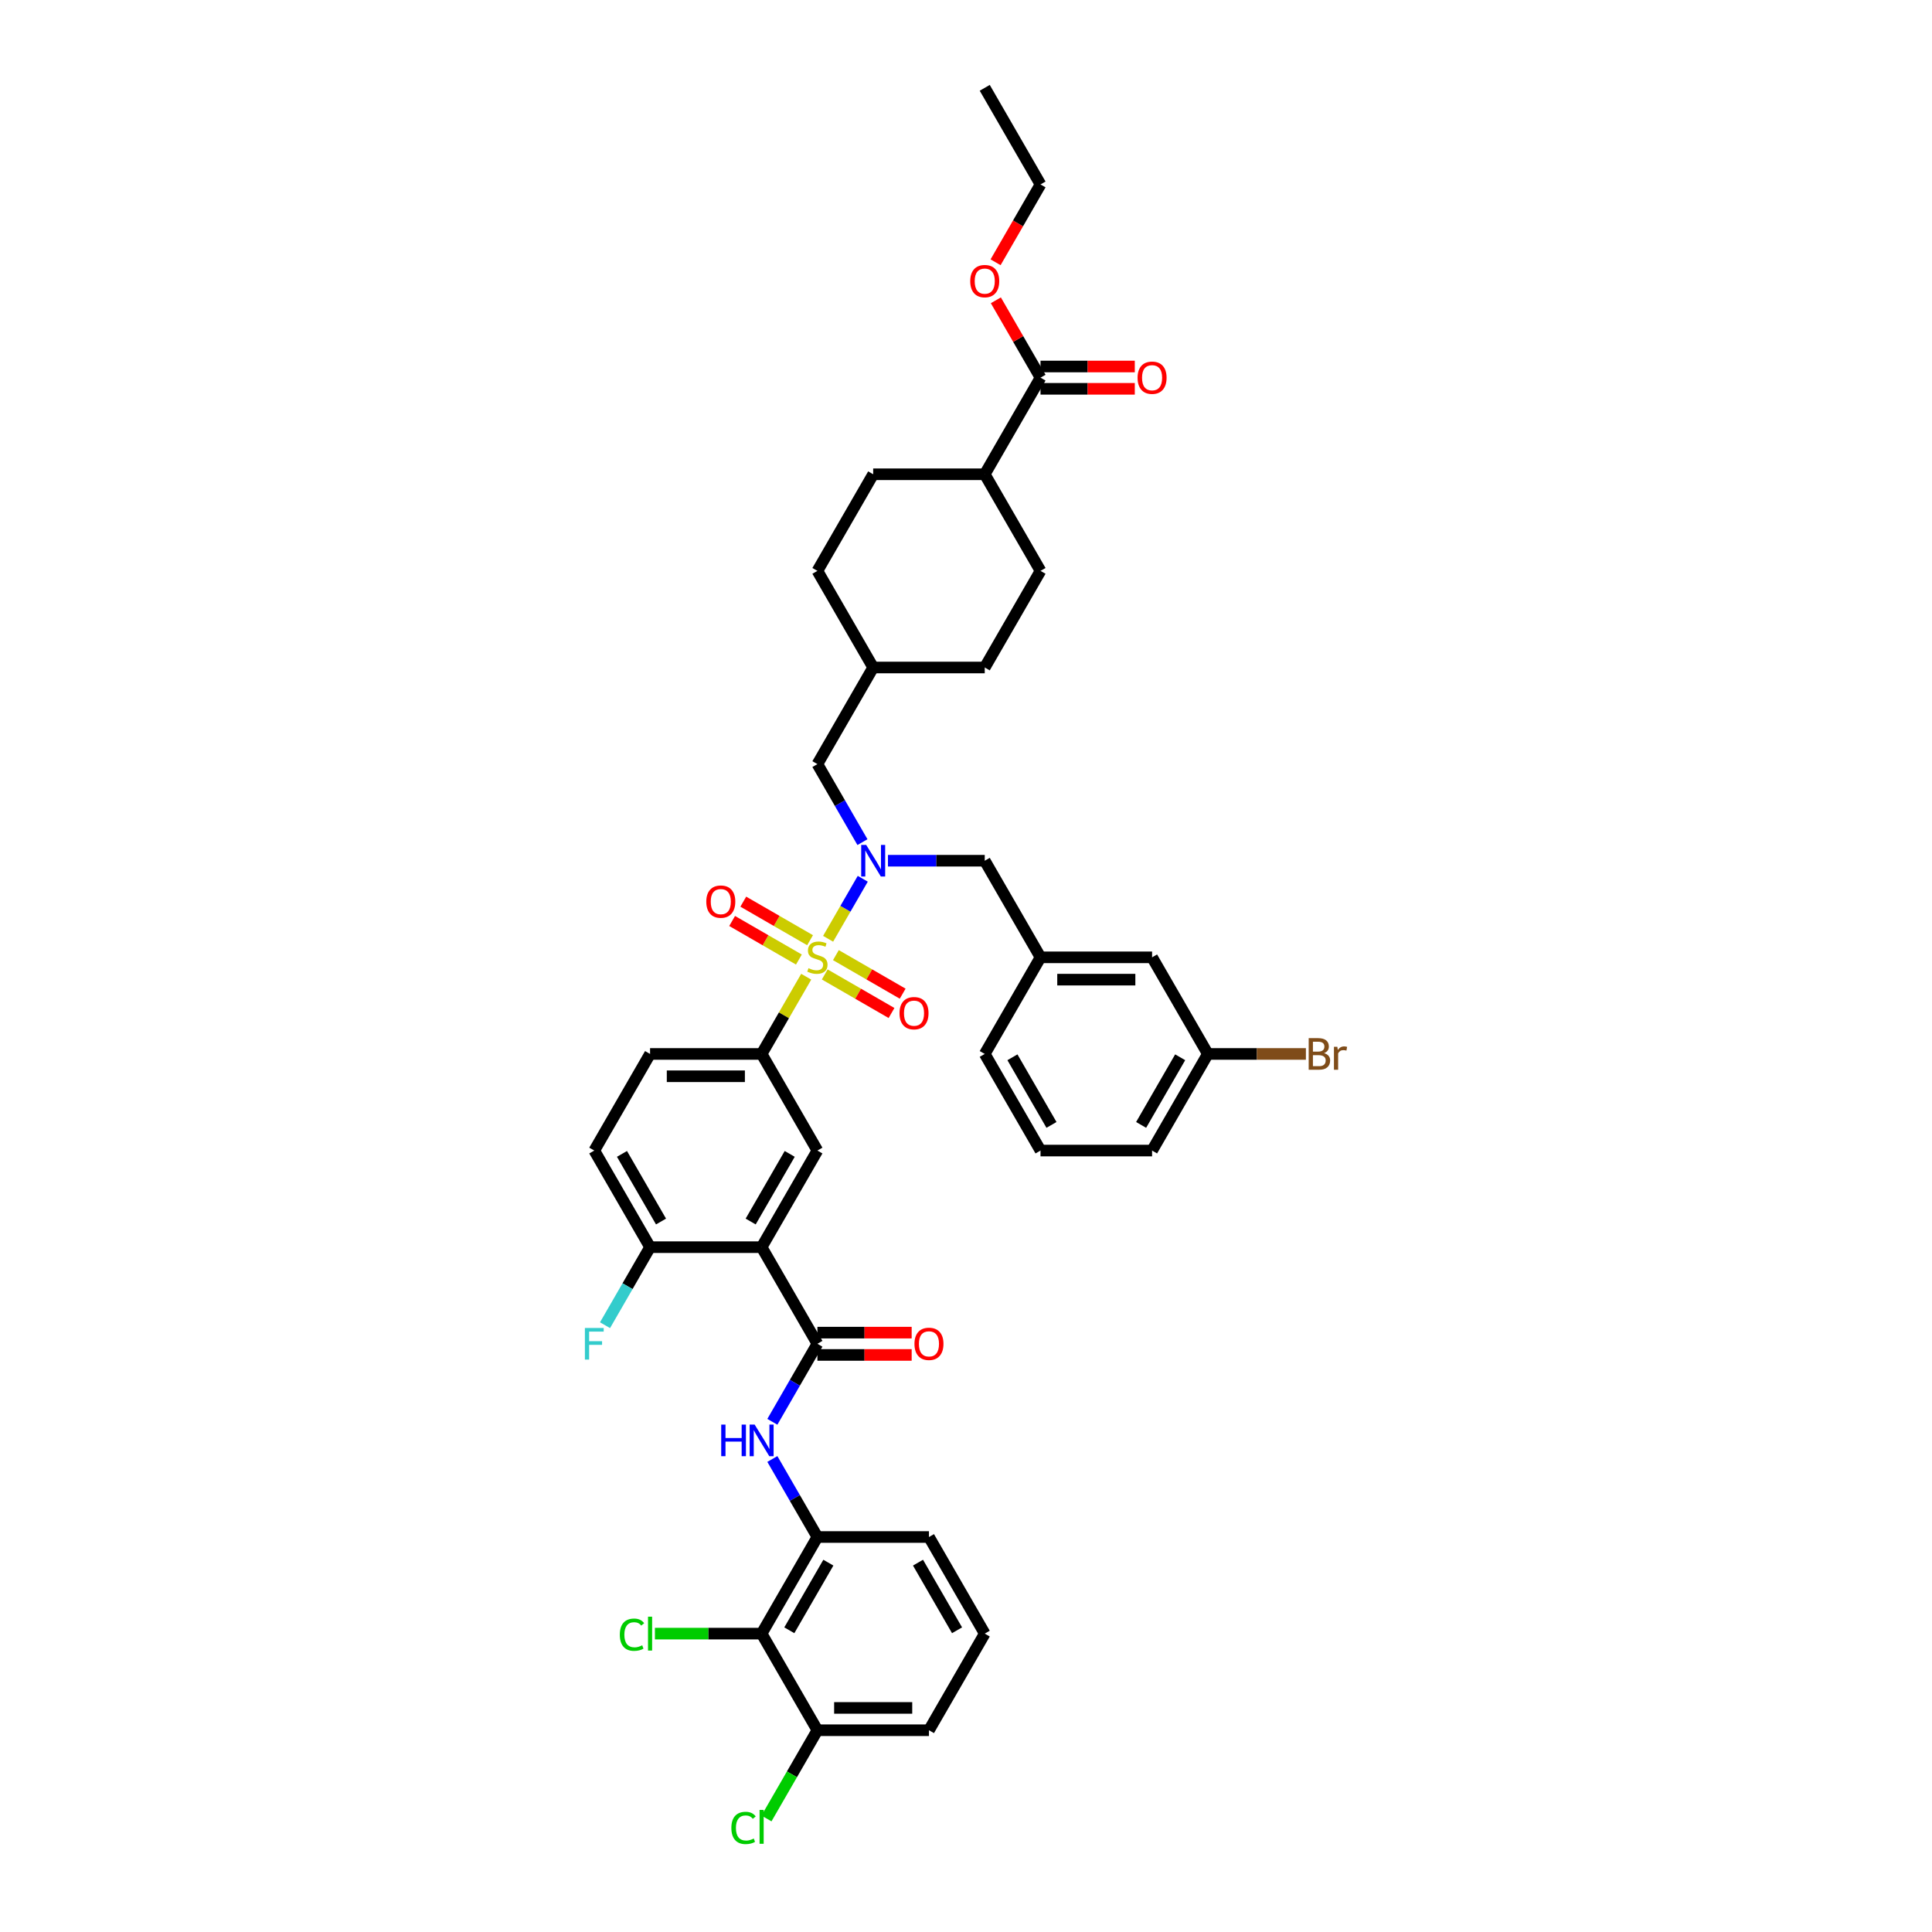 <?xml version='1.0' encoding='iso-8859-1'?>
<svg version='1.1' baseProfile='full'
              xmlns='http://www.w3.org/2000/svg'
                      xmlns:rdkit='http://www.rdkit.org/xml'
                      xmlns:xlink='http://www.w3.org/1999/xlink'
                  xml:space='preserve'
width='1000px' height='1000px' viewBox='0 0 1000 1000'>
<!-- END OF HEADER -->
<rect style='opacity:1.0;fill:#FFFFFF;stroke:none' width='1000' height='1000' x='0' y='0'> </rect>
<path class='bond-1' d='M 428.628,485.917 L 437.596,470.383' style='fill:none;fill-rule:evenodd;stroke:#CCCC00;stroke-width:6px;stroke-linecap:butt;stroke-linejoin:miter;stroke-opacity:1' />
<path class='bond-1' d='M 437.596,470.383 L 446.564,454.85' style='fill:none;fill-rule:evenodd;stroke:#0000FF;stroke-width:6px;stroke-linecap:butt;stroke-linejoin:miter;stroke-opacity:1' />
<path class='bond-3' d='M 417.293,505.549 L 405.754,525.535' style='fill:none;fill-rule:evenodd;stroke:#CCCC00;stroke-width:6px;stroke-linecap:butt;stroke-linejoin:miter;stroke-opacity:1' />
<path class='bond-3' d='M 405.754,525.535 L 394.216,545.52' style='fill:none;fill-rule:evenodd;stroke:#000000;stroke-width:6px;stroke-linecap:butt;stroke-linejoin:miter;stroke-opacity:1' />
<path class='bond-9' d='M 426.886,504.375 L 444.168,514.352' style='fill:none;fill-rule:evenodd;stroke:#CCCC00;stroke-width:6px;stroke-linecap:butt;stroke-linejoin:miter;stroke-opacity:1' />
<path class='bond-9' d='M 444.168,514.352 L 461.449,524.329' style='fill:none;fill-rule:evenodd;stroke:#FF0000;stroke-width:6px;stroke-linecap:butt;stroke-linejoin:miter;stroke-opacity:1' />
<path class='bond-9' d='M 432.661,494.373 L 449.942,504.351' style='fill:none;fill-rule:evenodd;stroke:#CCCC00;stroke-width:6px;stroke-linecap:butt;stroke-linejoin:miter;stroke-opacity:1' />
<path class='bond-9' d='M 449.942,504.351 L 467.223,514.328' style='fill:none;fill-rule:evenodd;stroke:#FF0000;stroke-width:6px;stroke-linecap:butt;stroke-linejoin:miter;stroke-opacity:1' />
<path class='bond-10' d='M 419.287,486.652 L 402.006,476.675' style='fill:none;fill-rule:evenodd;stroke:#CCCC00;stroke-width:6px;stroke-linecap:butt;stroke-linejoin:miter;stroke-opacity:1' />
<path class='bond-10' d='M 402.006,476.675 L 384.725,466.697' style='fill:none;fill-rule:evenodd;stroke:#FF0000;stroke-width:6px;stroke-linecap:butt;stroke-linejoin:miter;stroke-opacity:1' />
<path class='bond-10' d='M 413.513,496.654 L 396.232,486.676' style='fill:none;fill-rule:evenodd;stroke:#CCCC00;stroke-width:6px;stroke-linecap:butt;stroke-linejoin:miter;stroke-opacity:1' />
<path class='bond-10' d='M 396.232,486.676 L 378.95,476.699' style='fill:none;fill-rule:evenodd;stroke:#FF0000;stroke-width:6px;stroke-linecap:butt;stroke-linejoin:miter;stroke-opacity:1' />
<path class='bond-0' d='M 394.216,645.533 L 423.087,595.526' style='fill:none;fill-rule:evenodd;stroke:#000000;stroke-width:6px;stroke-linecap:butt;stroke-linejoin:miter;stroke-opacity:1' />
<path class='bond-0' d='M 388.545,632.258 L 408.755,597.253' style='fill:none;fill-rule:evenodd;stroke:#000000;stroke-width:6px;stroke-linecap:butt;stroke-linejoin:miter;stroke-opacity:1' />
<path class='bond-2' d='M 394.216,645.533 L 423.087,695.54' style='fill:none;fill-rule:evenodd;stroke:#000000;stroke-width:6px;stroke-linecap:butt;stroke-linejoin:miter;stroke-opacity:1' />
<path class='bond-41' d='M 394.216,645.533 L 336.473,645.533' style='fill:none;fill-rule:evenodd;stroke:#000000;stroke-width:6px;stroke-linecap:butt;stroke-linejoin:miter;stroke-opacity:1' />
<path class='bond-12' d='M 459.603,445.507 L 484.652,445.507' style='fill:none;fill-rule:evenodd;stroke:#0000FF;stroke-width:6px;stroke-linecap:butt;stroke-linejoin:miter;stroke-opacity:1' />
<path class='bond-12' d='M 484.652,445.507 L 509.701,445.507' style='fill:none;fill-rule:evenodd;stroke:#000000;stroke-width:6px;stroke-linecap:butt;stroke-linejoin:miter;stroke-opacity:1' />
<path class='bond-13' d='M 446.404,435.887 L 434.746,415.694' style='fill:none;fill-rule:evenodd;stroke:#0000FF;stroke-width:6px;stroke-linecap:butt;stroke-linejoin:miter;stroke-opacity:1' />
<path class='bond-13' d='M 434.746,415.694 L 423.087,395.5' style='fill:none;fill-rule:evenodd;stroke:#000000;stroke-width:6px;stroke-linecap:butt;stroke-linejoin:miter;stroke-opacity:1' />
<path class='bond-4' d='M 423.087,695.54 L 411.428,715.733' style='fill:none;fill-rule:evenodd;stroke:#000000;stroke-width:6px;stroke-linecap:butt;stroke-linejoin:miter;stroke-opacity:1' />
<path class='bond-4' d='M 411.428,715.733 L 399.77,735.926' style='fill:none;fill-rule:evenodd;stroke:#0000FF;stroke-width:6px;stroke-linecap:butt;stroke-linejoin:miter;stroke-opacity:1' />
<path class='bond-14' d='M 423.087,701.314 L 447.483,701.314' style='fill:none;fill-rule:evenodd;stroke:#000000;stroke-width:6px;stroke-linecap:butt;stroke-linejoin:miter;stroke-opacity:1' />
<path class='bond-14' d='M 447.483,701.314 L 471.879,701.314' style='fill:none;fill-rule:evenodd;stroke:#FF0000;stroke-width:6px;stroke-linecap:butt;stroke-linejoin:miter;stroke-opacity:1' />
<path class='bond-14' d='M 423.087,689.765 L 447.483,689.765' style='fill:none;fill-rule:evenodd;stroke:#000000;stroke-width:6px;stroke-linecap:butt;stroke-linejoin:miter;stroke-opacity:1' />
<path class='bond-14' d='M 447.483,689.765 L 471.879,689.765' style='fill:none;fill-rule:evenodd;stroke:#FF0000;stroke-width:6px;stroke-linecap:butt;stroke-linejoin:miter;stroke-opacity:1' />
<path class='bond-5' d='M 394.216,545.52 L 423.087,595.526' style='fill:none;fill-rule:evenodd;stroke:#000000;stroke-width:6px;stroke-linecap:butt;stroke-linejoin:miter;stroke-opacity:1' />
<path class='bond-17' d='M 394.216,545.52 L 336.473,545.52' style='fill:none;fill-rule:evenodd;stroke:#000000;stroke-width:6px;stroke-linecap:butt;stroke-linejoin:miter;stroke-opacity:1' />
<path class='bond-17' d='M 385.554,557.068 L 345.134,557.068' style='fill:none;fill-rule:evenodd;stroke:#000000;stroke-width:6px;stroke-linecap:butt;stroke-linejoin:miter;stroke-opacity:1' />
<path class='bond-7' d='M 399.77,755.166 L 411.428,775.359' style='fill:none;fill-rule:evenodd;stroke:#0000FF;stroke-width:6px;stroke-linecap:butt;stroke-linejoin:miter;stroke-opacity:1' />
<path class='bond-7' d='M 411.428,775.359 L 423.087,795.553' style='fill:none;fill-rule:evenodd;stroke:#000000;stroke-width:6px;stroke-linecap:butt;stroke-linejoin:miter;stroke-opacity:1' />
<path class='bond-6' d='M 394.216,845.559 L 423.087,795.553' style='fill:none;fill-rule:evenodd;stroke:#000000;stroke-width:6px;stroke-linecap:butt;stroke-linejoin:miter;stroke-opacity:1' />
<path class='bond-6' d='M 408.548,843.832 L 428.757,808.828' style='fill:none;fill-rule:evenodd;stroke:#000000;stroke-width:6px;stroke-linecap:butt;stroke-linejoin:miter;stroke-opacity:1' />
<path class='bond-16' d='M 394.216,845.559 L 423.087,895.566' style='fill:none;fill-rule:evenodd;stroke:#000000;stroke-width:6px;stroke-linecap:butt;stroke-linejoin:miter;stroke-opacity:1' />
<path class='bond-23' d='M 394.216,845.559 L 366.597,845.559' style='fill:none;fill-rule:evenodd;stroke:#000000;stroke-width:6px;stroke-linecap:butt;stroke-linejoin:miter;stroke-opacity:1' />
<path class='bond-23' d='M 366.597,845.559 L 338.979,845.559' style='fill:none;fill-rule:evenodd;stroke:#00CC00;stroke-width:6px;stroke-linecap:butt;stroke-linejoin:miter;stroke-opacity:1' />
<path class='bond-33' d='M 423.087,795.553 L 480.829,795.553' style='fill:none;fill-rule:evenodd;stroke:#000000;stroke-width:6px;stroke-linecap:butt;stroke-linejoin:miter;stroke-opacity:1' />
<path class='bond-8' d='M 538.572,195.474 L 509.701,245.481' style='fill:none;fill-rule:evenodd;stroke:#000000;stroke-width:6px;stroke-linecap:butt;stroke-linejoin:miter;stroke-opacity:1' />
<path class='bond-18' d='M 538.572,201.248 L 562.968,201.248' style='fill:none;fill-rule:evenodd;stroke:#000000;stroke-width:6px;stroke-linecap:butt;stroke-linejoin:miter;stroke-opacity:1' />
<path class='bond-18' d='M 562.968,201.248 L 587.365,201.248' style='fill:none;fill-rule:evenodd;stroke:#FF0000;stroke-width:6px;stroke-linecap:butt;stroke-linejoin:miter;stroke-opacity:1' />
<path class='bond-18' d='M 538.572,189.7 L 562.968,189.7' style='fill:none;fill-rule:evenodd;stroke:#000000;stroke-width:6px;stroke-linecap:butt;stroke-linejoin:miter;stroke-opacity:1' />
<path class='bond-18' d='M 562.968,189.7 L 587.365,189.7' style='fill:none;fill-rule:evenodd;stroke:#FF0000;stroke-width:6px;stroke-linecap:butt;stroke-linejoin:miter;stroke-opacity:1' />
<path class='bond-27' d='M 538.572,195.474 L 527.013,175.454' style='fill:none;fill-rule:evenodd;stroke:#000000;stroke-width:6px;stroke-linecap:butt;stroke-linejoin:miter;stroke-opacity:1' />
<path class='bond-27' d='M 527.013,175.454 L 515.455,155.434' style='fill:none;fill-rule:evenodd;stroke:#FF0000;stroke-width:6px;stroke-linecap:butt;stroke-linejoin:miter;stroke-opacity:1' />
<path class='bond-11' d='M 336.473,645.533 L 307.602,595.526' style='fill:none;fill-rule:evenodd;stroke:#000000;stroke-width:6px;stroke-linecap:butt;stroke-linejoin:miter;stroke-opacity:1' />
<path class='bond-11' d='M 342.144,632.258 L 321.934,597.253' style='fill:none;fill-rule:evenodd;stroke:#000000;stroke-width:6px;stroke-linecap:butt;stroke-linejoin:miter;stroke-opacity:1' />
<path class='bond-25' d='M 336.473,645.533 L 324.814,665.726' style='fill:none;fill-rule:evenodd;stroke:#000000;stroke-width:6px;stroke-linecap:butt;stroke-linejoin:miter;stroke-opacity:1' />
<path class='bond-25' d='M 324.814,665.726 L 313.156,685.92' style='fill:none;fill-rule:evenodd;stroke:#33CCCC;stroke-width:6px;stroke-linecap:butt;stroke-linejoin:miter;stroke-opacity:1' />
<path class='bond-19' d='M 509.701,445.507 L 538.572,495.513' style='fill:none;fill-rule:evenodd;stroke:#000000;stroke-width:6px;stroke-linecap:butt;stroke-linejoin:miter;stroke-opacity:1' />
<path class='bond-26' d='M 423.087,395.5 L 451.958,345.494' style='fill:none;fill-rule:evenodd;stroke:#000000;stroke-width:6px;stroke-linecap:butt;stroke-linejoin:miter;stroke-opacity:1' />
<path class='bond-15' d='M 509.701,245.481 L 538.572,295.487' style='fill:none;fill-rule:evenodd;stroke:#000000;stroke-width:6px;stroke-linecap:butt;stroke-linejoin:miter;stroke-opacity:1' />
<path class='bond-42' d='M 509.701,245.481 L 451.958,245.481' style='fill:none;fill-rule:evenodd;stroke:#000000;stroke-width:6px;stroke-linecap:butt;stroke-linejoin:miter;stroke-opacity:1' />
<path class='bond-28' d='M 423.087,895.566 L 409.904,918.399' style='fill:none;fill-rule:evenodd;stroke:#000000;stroke-width:6px;stroke-linecap:butt;stroke-linejoin:miter;stroke-opacity:1' />
<path class='bond-28' d='M 409.904,918.399 L 396.722,941.232' style='fill:none;fill-rule:evenodd;stroke:#00CC00;stroke-width:6px;stroke-linecap:butt;stroke-linejoin:miter;stroke-opacity:1' />
<path class='bond-44' d='M 423.087,895.566 L 480.829,895.566' style='fill:none;fill-rule:evenodd;stroke:#000000;stroke-width:6px;stroke-linecap:butt;stroke-linejoin:miter;stroke-opacity:1' />
<path class='bond-44' d='M 431.748,884.017 L 472.168,884.017' style='fill:none;fill-rule:evenodd;stroke:#000000;stroke-width:6px;stroke-linecap:butt;stroke-linejoin:miter;stroke-opacity:1' />
<path class='bond-20' d='M 336.473,545.52 L 307.602,595.526' style='fill:none;fill-rule:evenodd;stroke:#000000;stroke-width:6px;stroke-linecap:butt;stroke-linejoin:miter;stroke-opacity:1' />
<path class='bond-24' d='M 538.572,495.513 L 596.315,495.513' style='fill:none;fill-rule:evenodd;stroke:#000000;stroke-width:6px;stroke-linecap:butt;stroke-linejoin:miter;stroke-opacity:1' />
<path class='bond-24' d='M 547.233,507.062 L 587.653,507.062' style='fill:none;fill-rule:evenodd;stroke:#000000;stroke-width:6px;stroke-linecap:butt;stroke-linejoin:miter;stroke-opacity:1' />
<path class='bond-37' d='M 538.572,495.513 L 509.701,545.52' style='fill:none;fill-rule:evenodd;stroke:#000000;stroke-width:6px;stroke-linecap:butt;stroke-linejoin:miter;stroke-opacity:1' />
<path class='bond-21' d='M 451.958,245.481 L 423.087,295.487' style='fill:none;fill-rule:evenodd;stroke:#000000;stroke-width:6px;stroke-linecap:butt;stroke-linejoin:miter;stroke-opacity:1' />
<path class='bond-22' d='M 538.572,295.487 L 509.701,345.494' style='fill:none;fill-rule:evenodd;stroke:#000000;stroke-width:6px;stroke-linecap:butt;stroke-linejoin:miter;stroke-opacity:1' />
<path class='bond-29' d='M 596.315,495.513 L 625.186,545.52' style='fill:none;fill-rule:evenodd;stroke:#000000;stroke-width:6px;stroke-linecap:butt;stroke-linejoin:miter;stroke-opacity:1' />
<path class='bond-30' d='M 451.958,345.494 L 423.087,295.487' style='fill:none;fill-rule:evenodd;stroke:#000000;stroke-width:6px;stroke-linecap:butt;stroke-linejoin:miter;stroke-opacity:1' />
<path class='bond-31' d='M 451.958,345.494 L 509.701,345.494' style='fill:none;fill-rule:evenodd;stroke:#000000;stroke-width:6px;stroke-linecap:butt;stroke-linejoin:miter;stroke-opacity:1' />
<path class='bond-39' d='M 515.308,135.755 L 526.94,115.608' style='fill:none;fill-rule:evenodd;stroke:#FF0000;stroke-width:6px;stroke-linecap:butt;stroke-linejoin:miter;stroke-opacity:1' />
<path class='bond-39' d='M 526.94,115.608 L 538.572,95.461' style='fill:none;fill-rule:evenodd;stroke:#000000;stroke-width:6px;stroke-linecap:butt;stroke-linejoin:miter;stroke-opacity:1' />
<path class='bond-32' d='M 625.186,545.52 L 650.558,545.52' style='fill:none;fill-rule:evenodd;stroke:#000000;stroke-width:6px;stroke-linecap:butt;stroke-linejoin:miter;stroke-opacity:1' />
<path class='bond-32' d='M 650.558,545.52 L 675.93,545.52' style='fill:none;fill-rule:evenodd;stroke:#7F4C19;stroke-width:6px;stroke-linecap:butt;stroke-linejoin:miter;stroke-opacity:1' />
<path class='bond-43' d='M 625.186,545.52 L 596.315,595.526' style='fill:none;fill-rule:evenodd;stroke:#000000;stroke-width:6px;stroke-linecap:butt;stroke-linejoin:miter;stroke-opacity:1' />
<path class='bond-43' d='M 610.854,547.247 L 590.644,582.251' style='fill:none;fill-rule:evenodd;stroke:#000000;stroke-width:6px;stroke-linecap:butt;stroke-linejoin:miter;stroke-opacity:1' />
<path class='bond-34' d='M 480.829,795.553 L 509.701,845.559' style='fill:none;fill-rule:evenodd;stroke:#000000;stroke-width:6px;stroke-linecap:butt;stroke-linejoin:miter;stroke-opacity:1' />
<path class='bond-34' d='M 475.159,808.828 L 495.369,843.832' style='fill:none;fill-rule:evenodd;stroke:#000000;stroke-width:6px;stroke-linecap:butt;stroke-linejoin:miter;stroke-opacity:1' />
<path class='bond-36' d='M 509.701,845.559 L 480.829,895.566' style='fill:none;fill-rule:evenodd;stroke:#000000;stroke-width:6px;stroke-linecap:butt;stroke-linejoin:miter;stroke-opacity:1' />
<path class='bond-35' d='M 538.572,595.526 L 509.701,545.52' style='fill:none;fill-rule:evenodd;stroke:#000000;stroke-width:6px;stroke-linecap:butt;stroke-linejoin:miter;stroke-opacity:1' />
<path class='bond-35' d='M 544.243,582.251 L 524.033,547.247' style='fill:none;fill-rule:evenodd;stroke:#000000;stroke-width:6px;stroke-linecap:butt;stroke-linejoin:miter;stroke-opacity:1' />
<path class='bond-38' d='M 538.572,595.526 L 596.315,595.526' style='fill:none;fill-rule:evenodd;stroke:#000000;stroke-width:6px;stroke-linecap:butt;stroke-linejoin:miter;stroke-opacity:1' />
<path class='bond-40' d='M 538.572,95.461 L 509.701,45.455' style='fill:none;fill-rule:evenodd;stroke:#000000;stroke-width:6px;stroke-linecap:butt;stroke-linejoin:miter;stroke-opacity:1' />
<path  class='atom-0' d='M 418.467 501.126
Q 418.652 501.195, 419.414 501.519
Q 420.177 501.842, 421.008 502.05
Q 421.863 502.235, 422.694 502.235
Q 424.242 502.235, 425.143 501.496
Q 426.043 500.733, 426.043 499.417
Q 426.043 498.516, 425.581 497.962
Q 425.143 497.407, 424.45 497.107
Q 423.757 496.807, 422.602 496.46
Q 421.147 496.022, 420.269 495.606
Q 419.414 495.19, 418.791 494.312
Q 418.19 493.435, 418.19 491.956
Q 418.19 489.901, 419.576 488.63
Q 420.985 487.36, 423.757 487.36
Q 425.651 487.36, 427.799 488.261
L 427.267 490.039
Q 425.304 489.231, 423.826 489.231
Q 422.232 489.231, 421.355 489.901
Q 420.477 490.548, 420.5 491.679
Q 420.5 492.557, 420.939 493.088
Q 421.401 493.619, 422.048 493.92
Q 422.717 494.22, 423.826 494.566
Q 425.304 495.028, 426.182 495.49
Q 427.06 495.952, 427.683 496.899
Q 428.33 497.823, 428.33 499.417
Q 428.33 501.68, 426.806 502.904
Q 425.304 504.105, 422.787 504.105
Q 421.332 504.105, 420.223 503.782
Q 419.137 503.482, 417.844 502.951
L 418.467 501.126
' fill='#CCCC00'/>
<path  class='atom-2' d='M 448.343 437.331
L 453.702 445.992
Q 454.233 446.846, 455.088 448.394
Q 455.942 449.941, 455.989 450.034
L 455.989 437.331
L 458.16 437.331
L 458.16 453.683
L 455.919 453.683
L 450.168 444.213
Q 449.498 443.105, 448.782 441.834
Q 448.089 440.564, 447.882 440.171
L 447.882 453.683
L 445.757 453.683
L 445.757 437.331
L 448.343 437.331
' fill='#0000FF'/>
<path  class='atom-5' d='M 373.301 737.37
L 375.519 737.37
L 375.519 744.322
L 383.88 744.322
L 383.88 737.37
L 386.097 737.37
L 386.097 753.722
L 383.88 753.722
L 383.88 746.17
L 375.519 746.17
L 375.519 753.722
L 373.301 753.722
L 373.301 737.37
' fill='#0000FF'/>
<path  class='atom-5' d='M 390.601 737.37
L 395.959 746.031
Q 396.491 746.886, 397.345 748.433
Q 398.2 749.981, 398.246 750.073
L 398.246 737.37
L 400.417 737.37
L 400.417 753.722
L 398.177 753.722
L 392.426 744.253
Q 391.756 743.144, 391.04 741.874
Q 390.347 740.603, 390.139 740.211
L 390.139 753.722
L 388.014 753.722
L 388.014 737.37
L 390.601 737.37
' fill='#0000FF'/>
<path  class='atom-10' d='M 465.587 524.431
Q 465.587 520.504, 467.527 518.31
Q 469.467 516.116, 473.093 516.116
Q 476.72 516.116, 478.66 518.31
Q 480.6 520.504, 480.6 524.431
Q 480.6 528.404, 478.637 530.667
Q 476.673 532.907, 473.093 532.907
Q 469.49 532.907, 467.527 530.667
Q 465.587 528.427, 465.587 524.431
M 473.093 531.06
Q 475.588 531.06, 476.928 529.397
Q 478.29 527.711, 478.29 524.431
Q 478.29 521.22, 476.928 519.604
Q 475.588 517.964, 473.093 517.964
Q 470.599 517.964, 469.236 519.581
Q 467.897 521.197, 467.897 524.431
Q 467.897 527.734, 469.236 529.397
Q 470.599 531.06, 473.093 531.06
' fill='#FF0000'/>
<path  class='atom-11' d='M 365.574 466.688
Q 365.574 462.762, 367.514 460.568
Q 369.454 458.373, 373.08 458.373
Q 376.707 458.373, 378.647 460.568
Q 380.587 462.762, 380.587 466.688
Q 380.587 470.661, 378.624 472.925
Q 376.66 475.165, 373.08 475.165
Q 369.477 475.165, 367.514 472.925
Q 365.574 470.684, 365.574 466.688
M 373.08 473.317
Q 375.575 473.317, 376.914 471.654
Q 378.277 469.968, 378.277 466.688
Q 378.277 463.478, 376.914 461.861
Q 375.575 460.221, 373.08 460.221
Q 370.586 460.221, 369.223 461.838
Q 367.884 463.455, 367.884 466.688
Q 367.884 469.991, 369.223 471.654
Q 370.586 473.317, 373.08 473.317
' fill='#FF0000'/>
<path  class='atom-15' d='M 473.323 695.586
Q 473.323 691.659, 475.263 689.465
Q 477.203 687.271, 480.829 687.271
Q 484.456 687.271, 486.396 689.465
Q 488.336 691.659, 488.336 695.586
Q 488.336 699.558, 486.373 701.822
Q 484.41 704.062, 480.829 704.062
Q 477.226 704.062, 475.263 701.822
Q 473.323 699.582, 473.323 695.586
M 480.829 702.215
Q 483.324 702.215, 484.664 700.552
Q 486.026 698.866, 486.026 695.586
Q 486.026 692.375, 484.664 690.758
Q 483.324 689.119, 480.829 689.119
Q 478.335 689.119, 476.972 690.735
Q 475.633 692.352, 475.633 695.586
Q 475.633 698.889, 476.972 700.552
Q 478.335 702.215, 480.829 702.215
' fill='#FF0000'/>
<path  class='atom-19' d='M 588.808 195.52
Q 588.808 191.594, 590.748 189.4
Q 592.688 187.205, 596.315 187.205
Q 599.941 187.205, 601.881 189.4
Q 603.821 191.594, 603.821 195.52
Q 603.821 199.493, 601.858 201.757
Q 599.895 203.997, 596.315 203.997
Q 592.711 203.997, 590.748 201.757
Q 588.808 199.516, 588.808 195.52
M 596.315 202.149
Q 598.809 202.149, 600.149 200.486
Q 601.511 198.8, 601.511 195.52
Q 601.511 192.31, 600.149 190.693
Q 598.809 189.053, 596.315 189.053
Q 593.82 189.053, 592.457 190.67
Q 591.118 192.287, 591.118 195.52
Q 591.118 198.823, 592.457 200.486
Q 593.82 202.149, 596.315 202.149
' fill='#FF0000'/>
<path  class='atom-24' d='M 320.813 846.125
Q 320.813 842.06, 322.707 839.935
Q 324.624 837.787, 328.25 837.787
Q 331.623 837.787, 333.424 840.166
L 331.9 841.413
Q 330.583 839.681, 328.25 839.681
Q 325.779 839.681, 324.463 841.344
Q 323.169 842.984, 323.169 846.125
Q 323.169 849.359, 324.509 851.022
Q 325.871 852.685, 328.505 852.685
Q 330.306 852.685, 332.408 851.599
L 333.055 853.331
Q 332.2 853.886, 330.907 854.209
Q 329.613 854.532, 328.181 854.532
Q 324.624 854.532, 322.707 852.361
Q 320.813 850.19, 320.813 846.125
' fill='#00CC00'/>
<path  class='atom-24' d='M 335.411 836.794
L 337.535 836.794
L 337.535 854.325
L 335.411 854.325
L 335.411 836.794
' fill='#00CC00'/>
<path  class='atom-26' d='M 302.74 687.363
L 312.464 687.363
L 312.464 689.234
L 304.934 689.234
L 304.934 694.2
L 311.632 694.2
L 311.632 696.094
L 304.934 696.094
L 304.934 703.716
L 302.74 703.716
L 302.74 687.363
' fill='#33CCCC'/>
<path  class='atom-28' d='M 502.194 145.514
Q 502.194 141.587, 504.134 139.393
Q 506.075 137.199, 509.701 137.199
Q 513.327 137.199, 515.267 139.393
Q 517.207 141.587, 517.207 145.514
Q 517.207 149.487, 515.244 151.75
Q 513.281 153.99, 509.701 153.99
Q 506.098 153.99, 504.134 151.75
Q 502.194 149.51, 502.194 145.514
M 509.701 152.143
Q 512.195 152.143, 513.535 150.48
Q 514.898 148.794, 514.898 145.514
Q 514.898 142.303, 513.535 140.687
Q 512.195 139.047, 509.701 139.047
Q 507.206 139.047, 505.844 140.663
Q 504.504 142.28, 504.504 145.514
Q 504.504 148.817, 505.844 150.48
Q 507.206 152.143, 509.701 152.143
' fill='#FF0000'/>
<path  class='atom-29' d='M 378.556 946.138
Q 378.556 942.073, 380.45 939.948
Q 382.367 937.8, 385.993 937.8
Q 389.365 937.8, 391.167 940.179
L 389.642 941.426
Q 388.326 939.694, 385.993 939.694
Q 383.522 939.694, 382.205 941.357
Q 380.912 942.997, 380.912 946.138
Q 380.912 949.372, 382.251 951.035
Q 383.614 952.698, 386.247 952.698
Q 388.049 952.698, 390.151 951.612
L 390.797 953.344
Q 389.943 953.899, 388.649 954.222
Q 387.356 954.545, 385.924 954.545
Q 382.367 954.545, 380.45 952.374
Q 378.556 950.203, 378.556 946.138
' fill='#00CC00'/>
<path  class='atom-29' d='M 393.153 936.807
L 395.278 936.807
L 395.278 954.338
L 393.153 954.338
L 393.153 936.807
' fill='#00CC00'/>
<path  class='atom-33' d='M 685.319 545.104
Q 686.89 545.543, 687.675 546.513
Q 688.483 547.46, 688.483 548.869
Q 688.483 551.133, 687.028 552.426
Q 685.596 553.696, 682.871 553.696
L 677.374 553.696
L 677.374 537.344
L 682.201 537.344
Q 684.996 537.344, 686.405 538.475
Q 687.814 539.607, 687.814 541.686
Q 687.814 544.157, 685.319 545.104
M 679.568 539.191
L 679.568 544.319
L 682.201 544.319
Q 683.818 544.319, 684.649 543.672
Q 685.504 543.002, 685.504 541.686
Q 685.504 539.191, 682.201 539.191
L 679.568 539.191
M 682.871 551.849
Q 684.464 551.849, 685.319 551.086
Q 686.174 550.324, 686.174 548.869
Q 686.174 547.529, 685.227 546.86
Q 684.303 546.167, 682.524 546.167
L 679.568 546.167
L 679.568 551.849
L 682.871 551.849
' fill='#7F4C19'/>
<path  class='atom-33' d='M 692.202 541.824
L 692.456 543.464
Q 693.703 541.617, 695.736 541.617
Q 696.383 541.617, 697.26 541.848
L 696.914 543.788
Q 695.921 543.557, 695.366 543.557
Q 694.396 543.557, 693.749 543.949
Q 693.126 544.319, 692.618 545.22
L 692.618 553.696
L 690.447 553.696
L 690.447 541.824
L 692.202 541.824
' fill='#7F4C19'/>
</svg>
